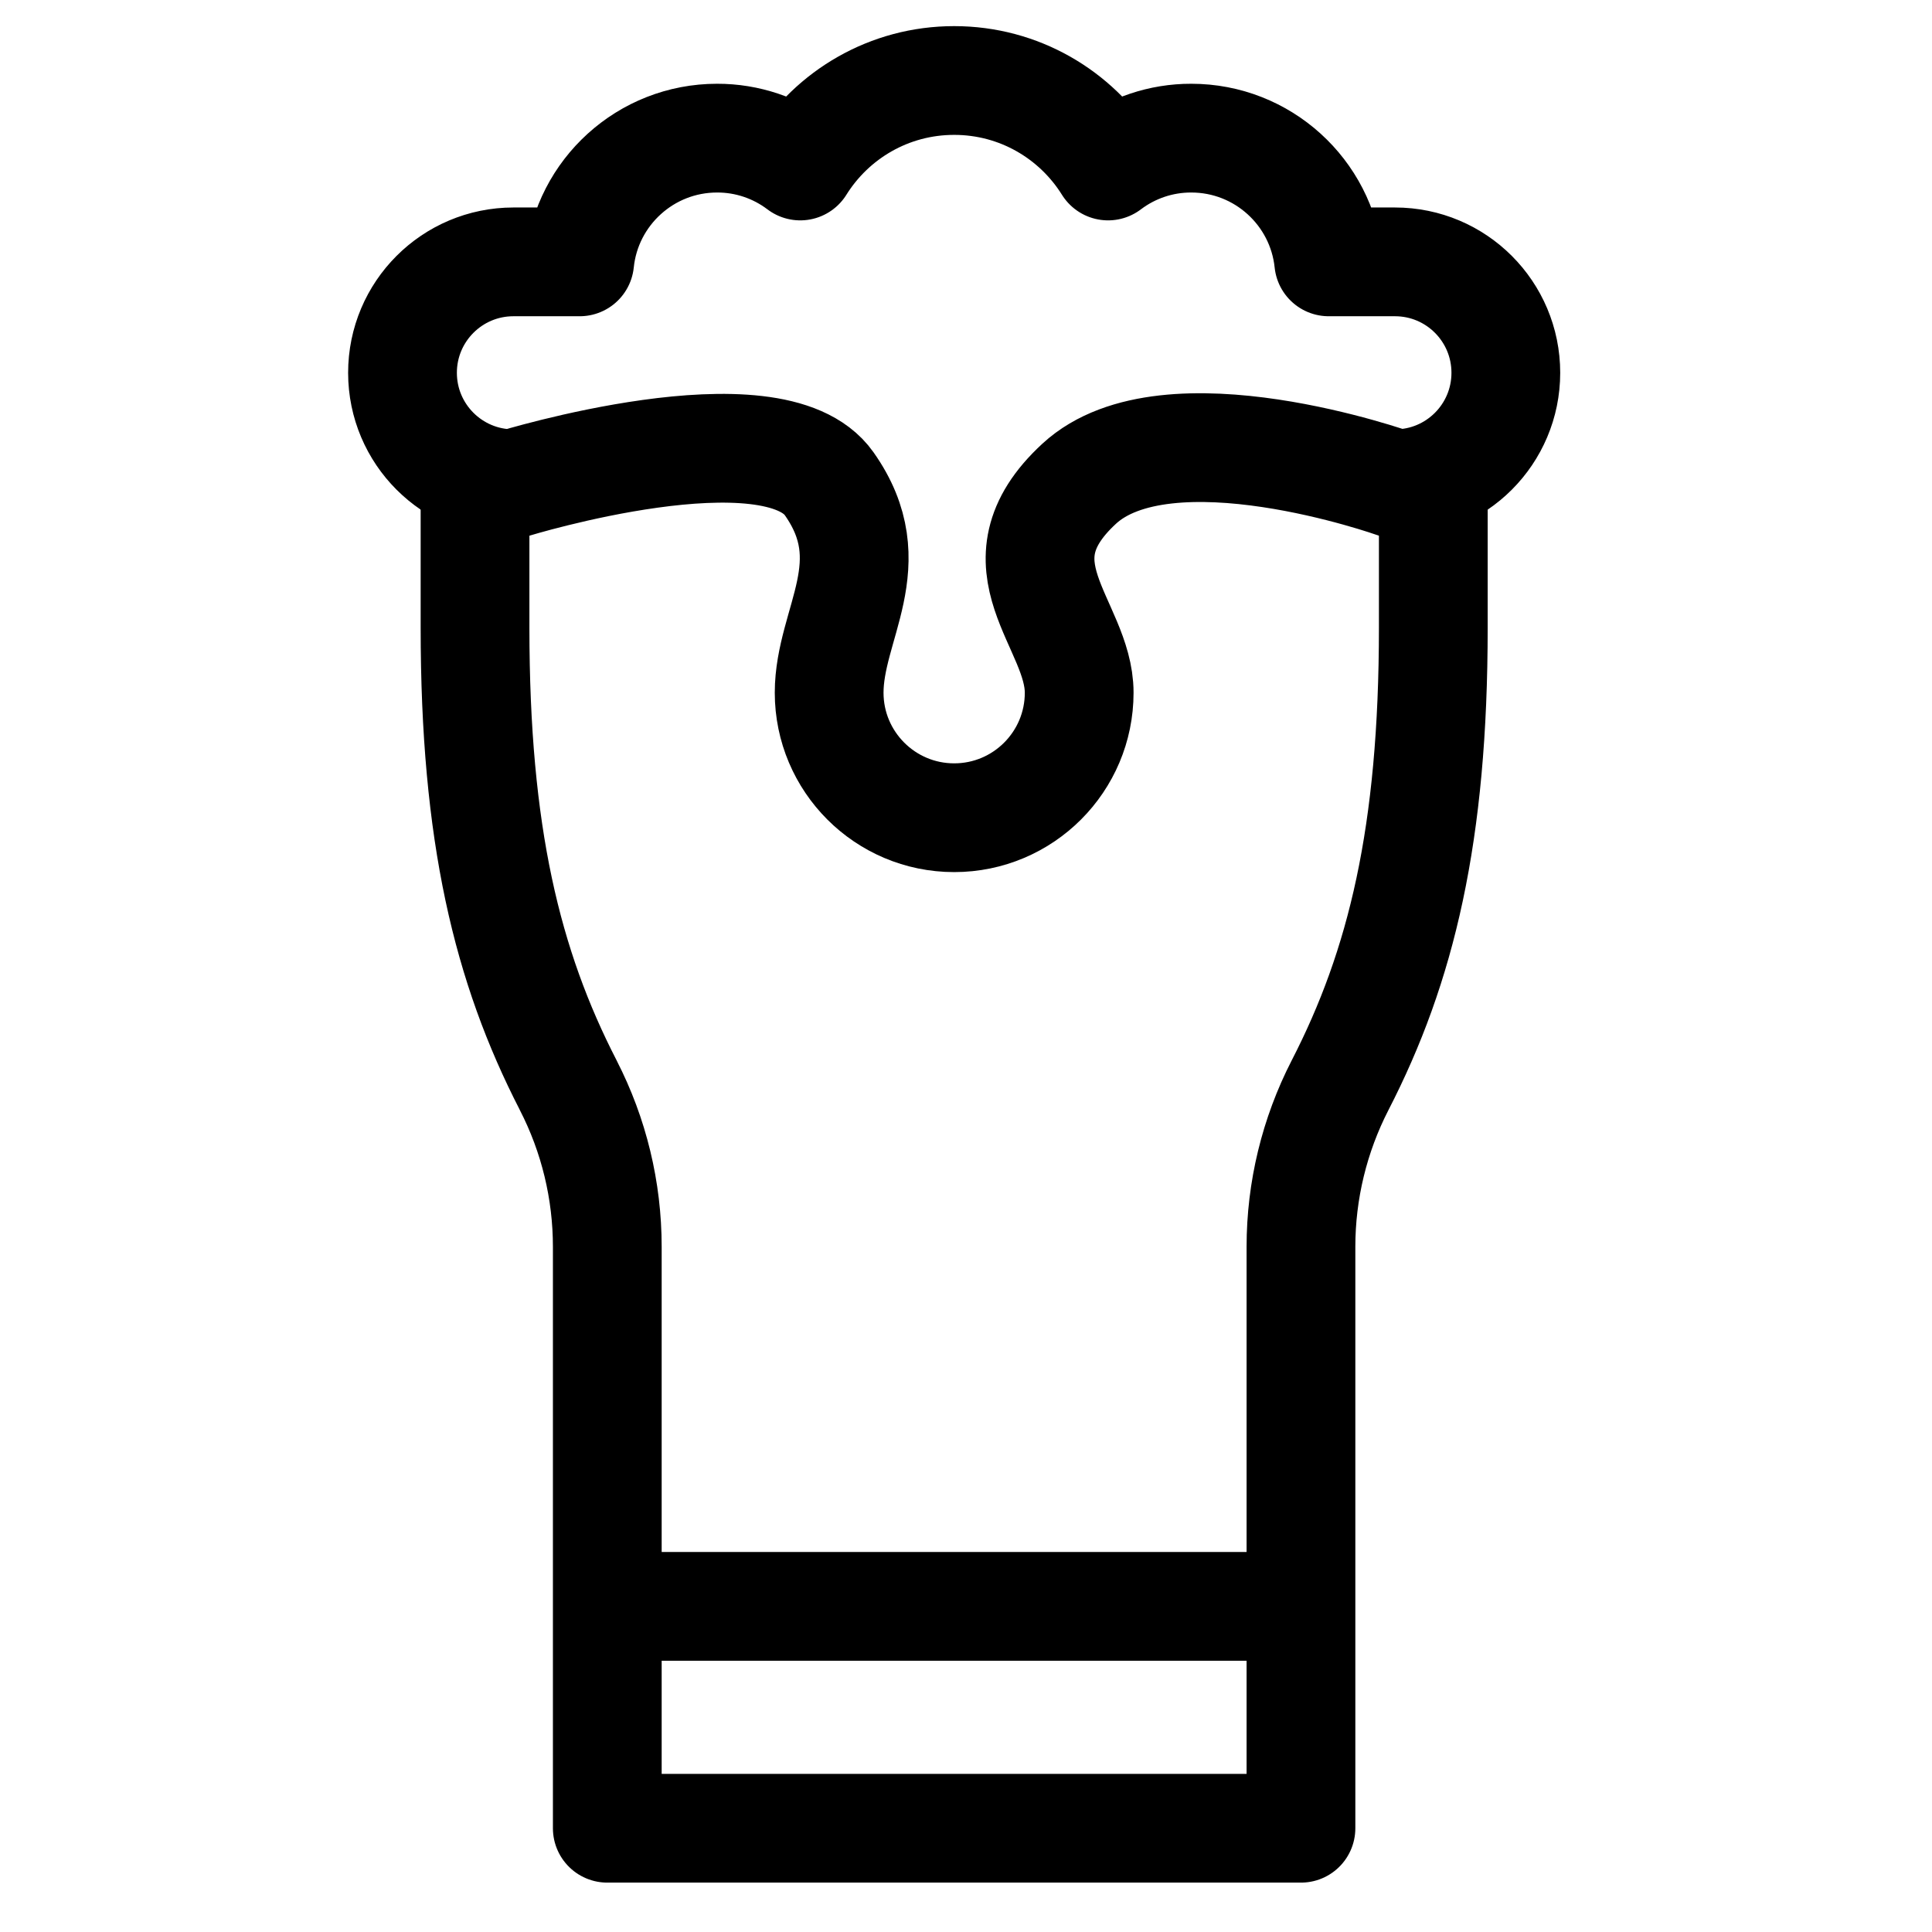 <svg width="24" height="24" viewBox="0 0 24 24" fill="none" xmlns="http://www.w3.org/2000/svg">
<path d="M7.544 19.955H16.161M7.544 19.955V15.488C7.544 14.79 7.378 14.102 7.059 13.482L7.059 13.481C6.298 12.002 5.901 10.363 5.901 7.798V6.255M7.544 19.955V22.711H16.161V19.955M16.161 19.955L16.161 15.488C16.161 14.79 16.328 14.102 16.647 13.481C17.408 12.002 17.805 10.363 17.805 7.798V6.255" stroke="black" stroke-width="1.351" stroke-miterlimit="10" stroke-linecap="round" stroke-linejoin="round"/>
<path d="M17.329 3.253H16.506C16.416 2.389 15.686 1.716 14.798 1.716C14.425 1.715 14.062 1.837 13.765 2.062C13.367 1.424 12.66 1 11.853 1C11.046 1 10.339 1.424 9.941 2.062C9.644 1.837 9.281 1.715 8.908 1.716C8.021 1.716 7.29 2.389 7.201 3.253H6.378C5.617 3.253 5 3.87 5 4.631C5 5.392 5.617 6.009 6.378 6.009C6.378 6.009 9.601 5.018 10.3 6.009C11 7 10.3 7.747 10.3 8.605C10.3 9.462 10.996 10.158 11.853 10.158C12.711 10.158 13.406 9.462 13.406 8.605C13.406 7.747 12.312 7.018 13.406 6.009C14.5 5 17.329 6.009 17.329 6.009C18.09 6.009 18.706 5.392 18.706 4.631C18.706 3.87 18.09 3.253 17.329 3.253Z" stroke="black" stroke-width="1.351" stroke-miterlimit="10" stroke-linecap="round" stroke-linejoin="round"/>
</svg>
